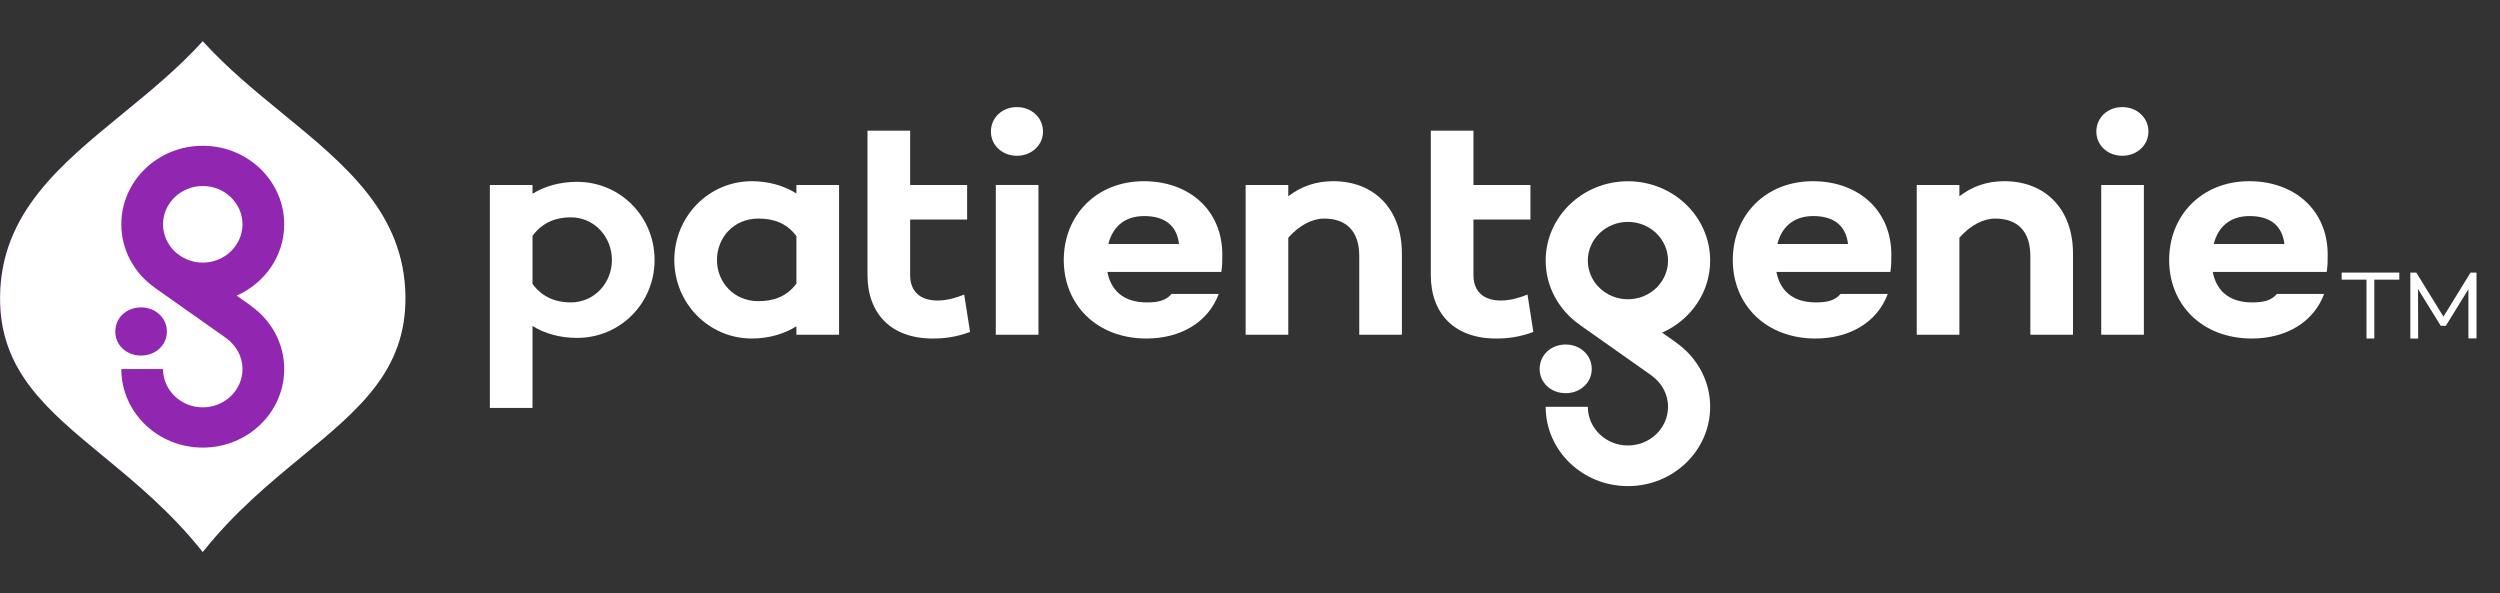 <svg width="236" height="56" viewBox="0 0 236 56" fill="none" xmlns="http://www.w3.org/2000/svg">
<rect x="0" y="0" width="236" height="56" fill="#333333" stroke="none"/>
<path fill-rule="evenodd" clip-rule="evenodd" d="M11.574 10.735C14.171 8.609 16.835 6.429 19.133 3.89C21.43 6.429 24.094 8.609 26.691 10.735C32.609 15.579 38.179 20.137 38.264 28C38.34 34.967 33.877 38.649 28.51 43.076C25.453 45.598 22.103 48.361 19.133 52.111C16.162 48.361 12.812 45.598 9.755 43.076C4.389 38.649 -0.075 34.967 0.001 28C0.087 20.137 5.656 15.579 11.574 10.735Z" fill="#9126B0"/>
<path fill-rule="evenodd" clip-rule="evenodd" d="M13.32 29.018C11.951 29.018 10.885 29.986 10.885 31.307C10.885 32.598 11.951 33.566 13.32 33.566C14.659 33.566 15.755 32.598 15.755 31.307C15.755 29.986 14.659 29.018 13.32 29.018ZM23.674 28.861L23.679 28.854L22.34 27.909C24.987 26.738 26.829 24.167 26.829 21.174C26.829 17.08 23.387 13.761 19.14 13.761C14.895 13.761 11.453 17.08 11.453 21.174C11.453 23.634 12.699 25.807 14.612 27.156L14.606 27.159L21.355 31.918L21.351 31.924C22.282 32.583 22.891 33.643 22.891 34.839C22.891 36.833 21.208 38.455 19.14 38.455C17.073 38.455 15.39 36.833 15.39 34.839H11.453C11.453 38.934 14.895 42.253 19.14 42.253C23.387 42.253 26.829 38.934 26.829 34.839C26.829 32.382 25.584 30.21 23.674 28.861ZM11.582 10.735C14.179 8.61 16.843 6.429 19.14 3.891C21.438 6.429 24.102 8.61 26.699 10.735C32.617 15.579 38.187 20.137 38.272 28.001C38.348 34.967 33.885 38.65 28.518 43.077C25.461 45.598 22.111 48.362 19.14 52.111C16.17 48.362 12.82 45.598 9.763 43.077C4.396 38.65 -0.067 34.967 0.009 28.001C0.094 20.137 5.664 15.579 11.582 10.735ZM15.391 21.174C15.391 19.18 17.073 17.558 19.141 17.558C21.209 17.558 22.891 19.18 22.891 21.174C22.891 23.168 21.209 24.79 19.141 24.79C17.073 24.79 15.391 23.168 15.391 21.174Z" fill="white"/>
<path d="M57.767 24.547C57.767 22.413 56.169 20.516 53.864 20.516C52.543 20.516 51.221 20.961 50.268 22.265V26.8C51.221 28.104 52.543 28.549 53.864 28.549C56.169 28.549 57.767 26.652 57.767 24.547ZM61.793 24.547C61.793 28.638 58.535 31.898 54.478 31.898C52.85 31.898 51.406 31.483 50.268 30.772V38.508H46.242V17.463H50.268V18.293C51.406 17.581 52.85 17.166 54.478 17.166C58.535 17.166 61.793 20.427 61.793 24.547Z" fill="white"/>
<path d="M75.181 26.769V22.293C74.228 20.989 72.907 20.633 71.585 20.633C69.28 20.633 67.682 22.412 67.682 24.546C67.682 26.65 69.28 28.429 71.585 28.429C72.907 28.429 74.228 28.073 75.181 26.769ZM79.207 17.461V31.601H75.181V30.8C74.044 31.512 72.6 31.956 70.97 31.956C66.914 31.956 63.656 28.637 63.656 24.546C63.656 20.426 66.914 17.106 70.97 17.106C72.6 17.106 74.044 17.551 75.181 18.262V17.461H79.207Z" fill="white"/>
<path d="M81.892 12.334H85.918V17.461H91.296V20.722H85.918V25.968C85.918 27.628 86.994 28.369 88.5 28.369C89.422 28.369 90.282 28.102 91.02 27.806L91.573 31.334C90.221 31.838 89.115 31.956 88.039 31.956C84.105 31.956 81.892 29.585 81.892 25.968V12.334Z" fill="white"/>
<path d="M132.339 23.923V31.6H128.314V24.16C128.314 21.848 127.115 20.633 124.995 20.633C123.888 20.633 122.659 21.255 121.614 22.441V31.6H117.588V17.461H121.614V18.528C122.813 17.609 124.196 17.105 125.855 17.105C129.758 17.105 132.339 19.773 132.339 23.923Z" fill="white"/>
<path d="M144.749 31.334C143.397 31.837 142.291 31.956 141.215 31.956C137.281 31.956 135.068 29.585 135.068 25.968V17.461V12.334H139.094V17.461H144.473V20.722H139.094V25.968C139.094 27.628 140.17 28.369 141.676 28.369C142.598 28.369 143.458 28.102 144.196 27.806L144.749 31.334Z" fill="white"/>
<path d="M153.676 20.947C155.764 20.947 157.462 22.585 157.462 24.599C157.462 26.613 155.764 28.251 153.676 28.251C151.587 28.251 149.889 26.613 149.889 24.599C149.889 22.585 151.587 20.947 153.676 20.947ZM158.253 32.362L158.258 32.355L156.906 31.401C159.579 30.218 161.439 27.621 161.439 24.599C161.439 20.463 157.963 17.111 153.676 17.111C149.388 17.111 145.912 20.463 145.912 24.599C145.912 27.083 147.171 29.278 149.102 30.64L149.096 30.644L155.912 35.45L155.907 35.456C156.848 36.122 157.462 37.192 157.462 38.401C157.462 40.415 155.764 42.053 153.676 42.053C151.587 42.053 149.889 40.415 149.889 38.401H145.912C145.912 42.537 149.388 45.889 153.676 45.889C157.963 45.889 161.439 42.537 161.439 38.401C161.439 35.919 160.182 33.725 158.253 32.362Z" fill="white"/>
<path d="M145.344 34.834C145.344 33.501 146.419 32.522 147.802 32.522C149.155 32.522 150.261 33.501 150.261 34.834C150.261 36.139 149.155 37.117 147.802 37.117C146.419 37.117 145.344 36.139 145.344 34.834Z" fill="white"/>
<path d="M167.786 23.034H174.455C174.24 21.226 173.041 20.396 171.167 20.396C169.2 20.396 168.155 21.552 167.786 23.034ZM178.451 25.672H167.694C168.002 27.303 169.108 28.548 171.413 28.548C172.488 28.548 173.226 28.37 173.749 27.747H178.204C177.221 30.415 174.609 31.956 171.382 31.956C166.68 31.956 163.576 28.755 163.576 24.546C163.576 20.337 166.65 17.106 171.136 17.106C175.408 17.106 178.542 19.833 178.542 24.042C178.542 24.635 178.542 25.079 178.451 25.672Z" fill="white"/>
<path d="M195.691 23.923V31.6H191.665V24.16C191.665 21.848 190.467 20.633 188.346 20.633C187.239 20.633 186.01 21.255 184.966 22.441V31.6H180.939V17.461H184.966V18.528C186.164 17.609 187.547 17.105 189.206 17.105C193.109 17.105 195.691 19.773 195.691 23.923Z" fill="white"/>
<path d="M202.382 17.461V31.6H198.356V23.034V17.461H202.382ZM197.895 12.422C197.895 11.088 198.97 10.11 200.353 10.11C201.705 10.11 202.812 11.088 202.812 12.422C202.812 13.726 201.705 14.704 200.353 14.704C198.97 14.704 197.895 13.726 197.895 12.422Z" fill="white"/>
<path d="M208.978 23.034H215.647C215.431 21.226 214.233 20.396 212.358 20.396C210.391 20.396 209.346 21.552 208.978 23.034ZM219.642 25.672H208.886C209.193 27.303 210.299 28.548 212.604 28.548C213.68 28.548 214.417 28.37 214.94 27.747H219.396C218.413 30.415 215.8 31.956 212.573 31.956C207.871 31.956 204.768 28.755 204.768 24.546C204.768 20.337 207.84 17.106 212.327 17.106C216.599 17.106 219.734 19.833 219.734 24.042C219.734 24.635 219.734 25.079 219.642 25.672Z" fill="white"/>
<path d="M226.494 26.399H224.135V31.955H223.398V26.399H221.053V25.732H226.494V26.399Z" fill="white"/>
<path d="M233.756 31.942H233.019V27.301L230.888 30.753H230.405L228.261 27.288L228.274 31.955H227.537V25.732H228.1L230.66 29.89L233.22 25.732H233.782V31.942H233.756Z" fill="white"/>
<path d="M93.543 12.422C93.543 11.088 94.619 10.11 96.001 10.11C97.354 10.11 98.46 11.088 98.46 12.422C98.46 13.726 97.354 14.705 96.001 14.705C94.619 14.705 93.543 13.726 93.543 12.422Z" fill="white"/>
<path d="M98.03 17.461V31.6H94.004V23.034V17.461H98.03Z" fill="white"/>
<path d="M104.63 23.034H111.299C111.084 21.226 109.885 20.396 108.01 20.396C106.044 20.396 104.999 21.552 104.63 23.034ZM115.294 25.672H104.538C104.845 27.303 105.951 28.548 108.257 28.548C109.332 28.548 110.07 28.37 110.592 27.747H115.048C114.065 30.415 111.453 31.956 108.226 31.956C103.524 31.956 100.42 28.755 100.42 24.546C100.42 20.337 103.493 17.106 107.98 17.106C112.251 17.106 115.386 19.833 115.386 24.042C115.386 24.635 115.386 25.079 115.294 25.672Z" fill="white"/>
</svg>
